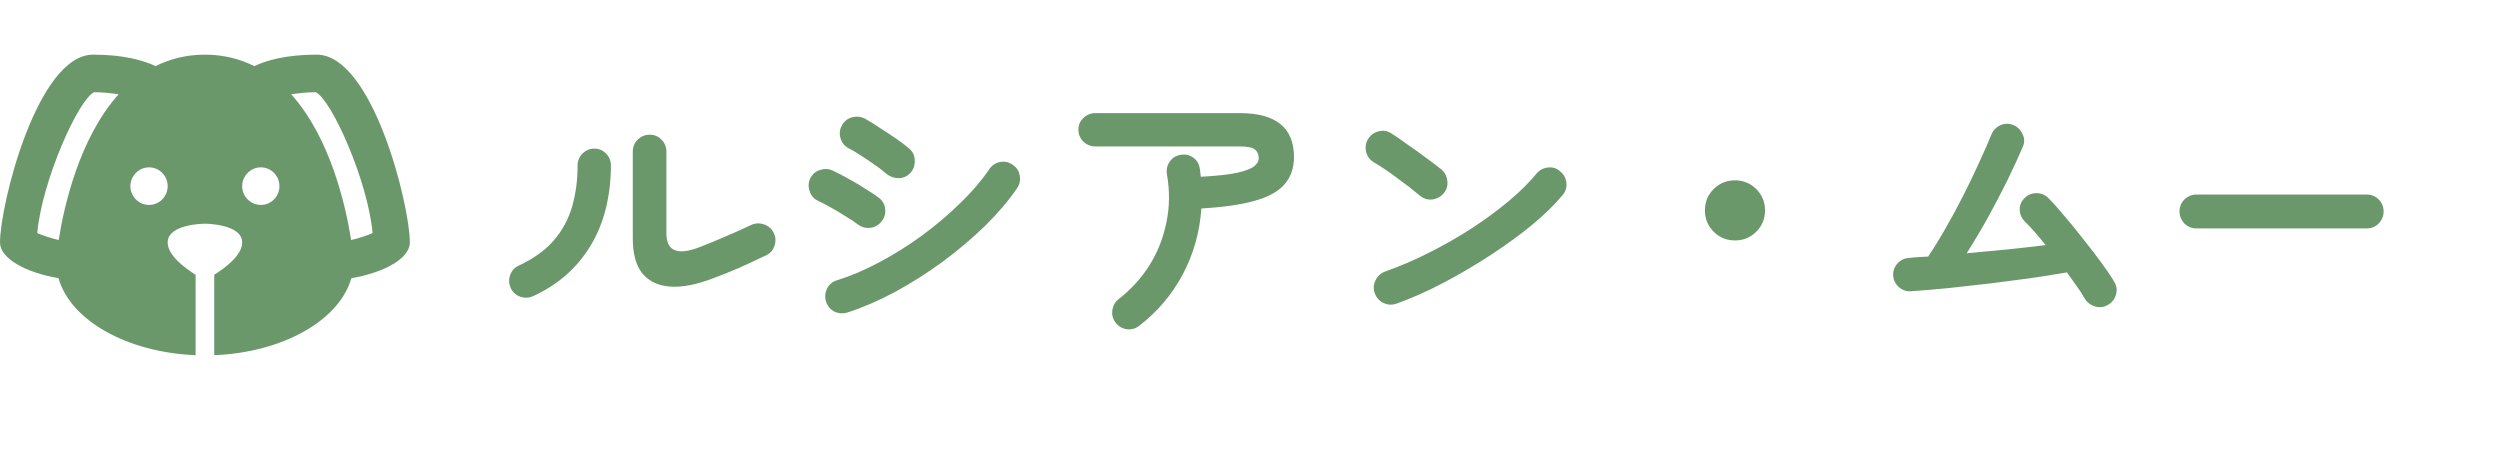 <svg width="183" height="34" viewBox="0 0 183 34" fill="none" xmlns="http://www.w3.org/2000/svg">
<path d="M52.12 20.4C50.96 20.84 49.947 21.033 49.08 20.98C48.213 20.927 47.533 20.613 47.04 20.04C46.56 19.453 46.32 18.593 46.32 17.46V11.1C46.32 10.753 46.44 10.46 46.68 10.22C46.933 9.98 47.227 9.86 47.56 9.86C47.907 9.86 48.193 9.98 48.42 10.22C48.66 10.46 48.78 10.753 48.78 11.1V17.08C48.78 18.347 49.547 18.7 51.08 18.14C51.68 17.913 52.333 17.647 53.04 17.34C53.76 17.033 54.4 16.747 54.96 16.48C55.267 16.333 55.58 16.313 55.9 16.42C56.22 16.513 56.46 16.713 56.62 17.02C56.78 17.313 56.807 17.627 56.7 17.96C56.607 18.293 56.407 18.533 56.1 18.68C55.487 18.973 54.827 19.28 54.12 19.6C53.413 19.907 52.747 20.173 52.12 20.4ZM39.02 21.68C38.713 21.813 38.4 21.827 38.08 21.72C37.76 21.6 37.527 21.387 37.38 21.08C37.247 20.773 37.233 20.46 37.34 20.14C37.46 19.807 37.673 19.573 37.98 19.44C39.06 18.933 39.913 18.32 40.54 17.6C41.167 16.867 41.613 16.04 41.88 15.12C42.147 14.187 42.28 13.187 42.28 12.12C42.28 11.773 42.4 11.48 42.64 11.24C42.88 11 43.167 10.88 43.5 10.88C43.847 10.88 44.133 11 44.36 11.24C44.6 11.48 44.72 11.773 44.72 12.12C44.707 14.413 44.207 16.373 43.22 18C42.233 19.627 40.833 20.853 39.02 21.68ZM62.02 22.88C61.687 22.973 61.367 22.947 61.06 22.8C60.767 22.64 60.567 22.393 60.46 22.06C60.367 21.74 60.393 21.427 60.54 21.12C60.7 20.813 60.94 20.613 61.26 20.52C62.287 20.2 63.333 19.753 64.4 19.18C65.48 18.607 66.52 17.953 67.52 17.22C68.533 16.473 69.46 15.687 70.3 14.86C71.153 14.033 71.86 13.207 72.42 12.38C72.607 12.1 72.867 11.927 73.2 11.86C73.533 11.793 73.84 11.86 74.12 12.06C74.413 12.247 74.587 12.507 74.64 12.84C74.707 13.173 74.647 13.48 74.46 13.76C73.847 14.667 73.067 15.587 72.12 16.52C71.173 17.44 70.133 18.32 69 19.16C67.867 19.987 66.7 20.727 65.5 21.38C64.3 22.02 63.14 22.52 62.02 22.88ZM64.88 12.72C64.693 12.547 64.427 12.34 64.08 12.1C63.747 11.86 63.4 11.627 63.04 11.4C62.68 11.16 62.367 10.973 62.1 10.84C61.807 10.68 61.613 10.433 61.52 10.1C61.427 9.767 61.467 9.453 61.64 9.16C61.813 8.853 62.067 8.66 62.4 8.58C62.733 8.5 63.047 8.54 63.34 8.7C63.633 8.86 63.987 9.08 64.4 9.36C64.827 9.627 65.24 9.9 65.64 10.18C66.04 10.46 66.353 10.7 66.58 10.9C66.833 11.127 66.96 11.413 66.96 11.76C66.973 12.107 66.867 12.407 66.64 12.66C66.4 12.913 66.113 13.04 65.78 13.04C65.447 13.04 65.147 12.933 64.88 12.72ZM62.76 16.4C62.573 16.253 62.3 16.073 61.94 15.86C61.593 15.633 61.227 15.413 60.84 15.2C60.467 14.987 60.147 14.82 59.88 14.7C59.573 14.553 59.367 14.313 59.26 13.98C59.153 13.647 59.173 13.333 59.32 13.04C59.48 12.733 59.72 12.533 60.04 12.44C60.373 12.333 60.687 12.353 60.98 12.5C61.3 12.647 61.673 12.84 62.1 13.08C62.54 13.32 62.967 13.573 63.38 13.84C63.793 14.093 64.12 14.313 64.36 14.5C64.627 14.713 64.773 14.993 64.8 15.34C64.827 15.673 64.727 15.973 64.5 16.24C64.287 16.507 64.007 16.653 63.66 16.68C63.327 16.707 63.027 16.613 62.76 16.4ZM83.4 23.84C83.133 24.053 82.833 24.14 82.5 24.1C82.167 24.06 81.893 23.907 81.68 23.64C81.467 23.373 81.38 23.073 81.42 22.74C81.46 22.393 81.613 22.113 81.88 21.9C82.787 21.193 83.54 20.367 84.14 19.42C84.74 18.46 85.153 17.413 85.38 16.28C85.62 15.147 85.633 13.973 85.42 12.76C85.367 12.413 85.433 12.107 85.62 11.84C85.807 11.56 86.067 11.393 86.4 11.34C86.747 11.273 87.053 11.333 87.32 11.52C87.6 11.707 87.767 11.973 87.82 12.32C87.847 12.413 87.86 12.513 87.86 12.62C87.873 12.727 87.887 12.833 87.9 12.94C89.1 12.873 90 12.773 90.6 12.64C91.213 12.493 91.62 12.333 91.82 12.16C92.033 11.973 92.14 11.787 92.14 11.6C92.14 11.32 92.053 11.107 91.88 10.96C91.707 10.8 91.333 10.72 90.76 10.72H80.18C79.847 10.72 79.553 10.6 79.3 10.36C79.06 10.12 78.94 9.833 78.94 9.5C78.94 9.153 79.06 8.867 79.3 8.64C79.553 8.4 79.847 8.28 80.18 8.28H90.76C93.4 8.28 94.72 9.353 94.72 11.5C94.72 12.3 94.487 12.967 94.02 13.5C93.567 14.02 92.84 14.42 91.84 14.7C90.853 14.98 89.553 15.167 87.94 15.26C87.82 16.993 87.367 18.6 86.58 20.08C85.793 21.56 84.733 22.813 83.4 23.84ZM102.24 22.22C101.92 22.34 101.6 22.327 101.28 22.18C100.973 22.033 100.76 21.8 100.64 21.48C100.52 21.16 100.533 20.847 100.68 20.54C100.827 20.22 101.06 20 101.38 19.88C102.447 19.507 103.52 19.047 104.6 18.5C105.693 17.953 106.733 17.36 107.72 16.72C108.72 16.067 109.627 15.4 110.44 14.72C111.267 14.027 111.94 13.36 112.46 12.72C112.687 12.453 112.967 12.3 113.3 12.26C113.647 12.22 113.947 12.313 114.2 12.54C114.467 12.753 114.62 13.033 114.66 13.38C114.7 13.713 114.607 14.013 114.38 14.28C113.833 14.947 113.107 15.66 112.2 16.42C111.293 17.167 110.28 17.907 109.16 18.64C108.04 19.373 106.887 20.053 105.7 20.68C104.513 21.307 103.36 21.82 102.24 22.22ZM103.96 14.34C103.453 13.913 102.887 13.473 102.26 13.02C101.633 12.553 101.067 12.173 100.56 11.88C100.267 11.693 100.08 11.44 100 11.12C99.92 10.787 99.967 10.473 100.14 10.18C100.327 9.887 100.58 9.7 100.9 9.62C101.233 9.527 101.547 9.573 101.84 9.76C102.2 9.987 102.607 10.267 103.06 10.6C103.527 10.92 103.973 11.24 104.4 11.56C104.84 11.88 105.2 12.153 105.48 12.38C105.747 12.593 105.9 12.873 105.94 13.22C105.993 13.553 105.913 13.853 105.7 14.12C105.487 14.387 105.207 14.547 104.86 14.6C104.527 14.64 104.227 14.553 103.96 14.34ZM127 17.6C126.387 17.6 125.867 17.387 125.44 16.96C125.013 16.533 124.8 16.013 124.8 15.4C124.8 14.787 125.013 14.267 125.44 13.84C125.867 13.413 126.387 13.2 127 13.2C127.613 13.2 128.133 13.413 128.56 13.84C128.987 14.267 129.2 14.787 129.2 15.4C129.2 16.013 128.987 16.533 128.56 16.96C128.133 17.387 127.613 17.6 127 17.6ZM154.26 22.34C153.967 22.5 153.653 22.527 153.32 22.42C153 22.313 152.753 22.113 152.58 21.82C152.447 21.58 152.267 21.3 152.04 20.98C151.813 20.66 151.567 20.313 151.3 19.94C150.527 20.073 149.647 20.213 148.66 20.36C147.673 20.493 146.647 20.627 145.58 20.76C144.527 20.88 143.507 20.993 142.52 21.1C141.533 21.193 140.66 21.267 139.9 21.32C139.567 21.347 139.267 21.247 139 21.02C138.747 20.793 138.607 20.513 138.58 20.18C138.567 19.833 138.673 19.533 138.9 19.28C139.14 19.027 139.427 18.893 139.76 18.88C139.973 18.853 140.193 18.833 140.42 18.82C140.647 18.807 140.887 18.793 141.14 18.78C141.54 18.193 141.96 17.513 142.4 16.74C142.853 15.953 143.293 15.14 143.72 14.3C144.147 13.46 144.533 12.653 144.88 11.88C145.24 11.107 145.533 10.44 145.76 9.88C145.88 9.56 146.093 9.327 146.4 9.18C146.707 9.033 147.02 9.02 147.34 9.14C147.66 9.26 147.893 9.48 148.04 9.8C148.2 10.107 148.213 10.413 148.08 10.72C147.787 11.413 147.42 12.213 146.98 13.12C146.54 14.013 146.06 14.933 145.54 15.88C145.02 16.813 144.493 17.7 143.96 18.54C144.947 18.447 145.94 18.353 146.94 18.26C147.953 18.153 148.887 18.047 149.74 17.94C149.46 17.593 149.187 17.267 148.92 16.96C148.653 16.653 148.407 16.393 148.18 16.18C147.953 15.927 147.84 15.633 147.84 15.3C147.853 14.967 147.987 14.687 148.24 14.46C148.493 14.233 148.787 14.127 149.12 14.14C149.453 14.153 149.733 14.28 149.96 14.52C150.307 14.867 150.707 15.313 151.16 15.86C151.613 16.393 152.073 16.96 152.54 17.56C153.02 18.16 153.46 18.733 153.86 19.28C154.26 19.827 154.567 20.287 154.78 20.66C154.953 20.953 154.987 21.267 154.88 21.6C154.773 21.933 154.567 22.18 154.26 22.34ZM160.78 16.72C160.447 16.72 160.153 16.6 159.9 16.36C159.66 16.107 159.54 15.813 159.54 15.48C159.54 15.133 159.66 14.84 159.9 14.6C160.153 14.36 160.447 14.24 160.78 14.24H173.24C173.587 14.24 173.88 14.36 174.12 14.6C174.36 14.84 174.48 15.133 174.48 15.48C174.48 15.813 174.36 16.107 174.12 16.36C173.88 16.6 173.587 16.72 173.24 16.72H160.78Z" fill="#6A986A"/>
<path d="M23.182 4C20.85 4 19.432 4.454 18.614 4.839C17.564 4.316 16.364 4 15 4C13.636 4 12.436 4.316 11.386 4.839C10.568 4.454 9.15 4 6.818 4C2.727 4 0 15 0 17.75C0 18.891 1.8 19.936 4.282 20.363C5.155 23.442 9.273 25.794 14.318 26V20.115C13.514 19.606 12.273 18.685 12.273 17.75C12.273 16.375 15 16.375 15 16.375C15 16.375 17.727 16.375 17.727 17.75C17.727 18.685 16.486 19.606 15.682 20.115V26C20.727 25.794 24.846 23.442 25.718 20.363C28.2 19.936 30 18.891 30 17.75C30 15 27.273 4 23.182 4ZM4.295 17.571C3.614 17.406 3.082 17.214 2.727 17.062C3.068 13.254 5.727 7.3 6.886 6.75C7.623 6.75 8.182 6.832 8.686 6.901C5.823 10.078 4.691 15.055 4.295 17.571ZM10.909 15C10.547 15 10.201 14.855 9.945 14.597C9.689 14.339 9.545 13.99 9.545 13.625C9.545 12.883 10.159 12.25 10.909 12.25C11.271 12.25 11.618 12.395 11.873 12.653C12.129 12.911 12.273 13.26 12.273 13.625C12.273 14.395 11.659 15 10.909 15ZM19.091 15C18.729 15 18.382 14.855 18.127 14.597C17.871 14.339 17.727 13.99 17.727 13.625C17.727 12.883 18.341 12.25 19.091 12.25C19.453 12.25 19.799 12.395 20.055 12.653C20.311 12.911 20.454 13.26 20.454 13.625C20.454 14.395 19.841 15 19.091 15ZM25.704 17.571C25.309 15.055 24.177 10.078 21.314 6.901C21.818 6.832 22.377 6.75 23.114 6.75C24.273 7.3 26.932 13.254 27.273 17.062C26.932 17.214 26.4 17.406 25.704 17.571Z" fill="#6A986A"/>
</svg>
